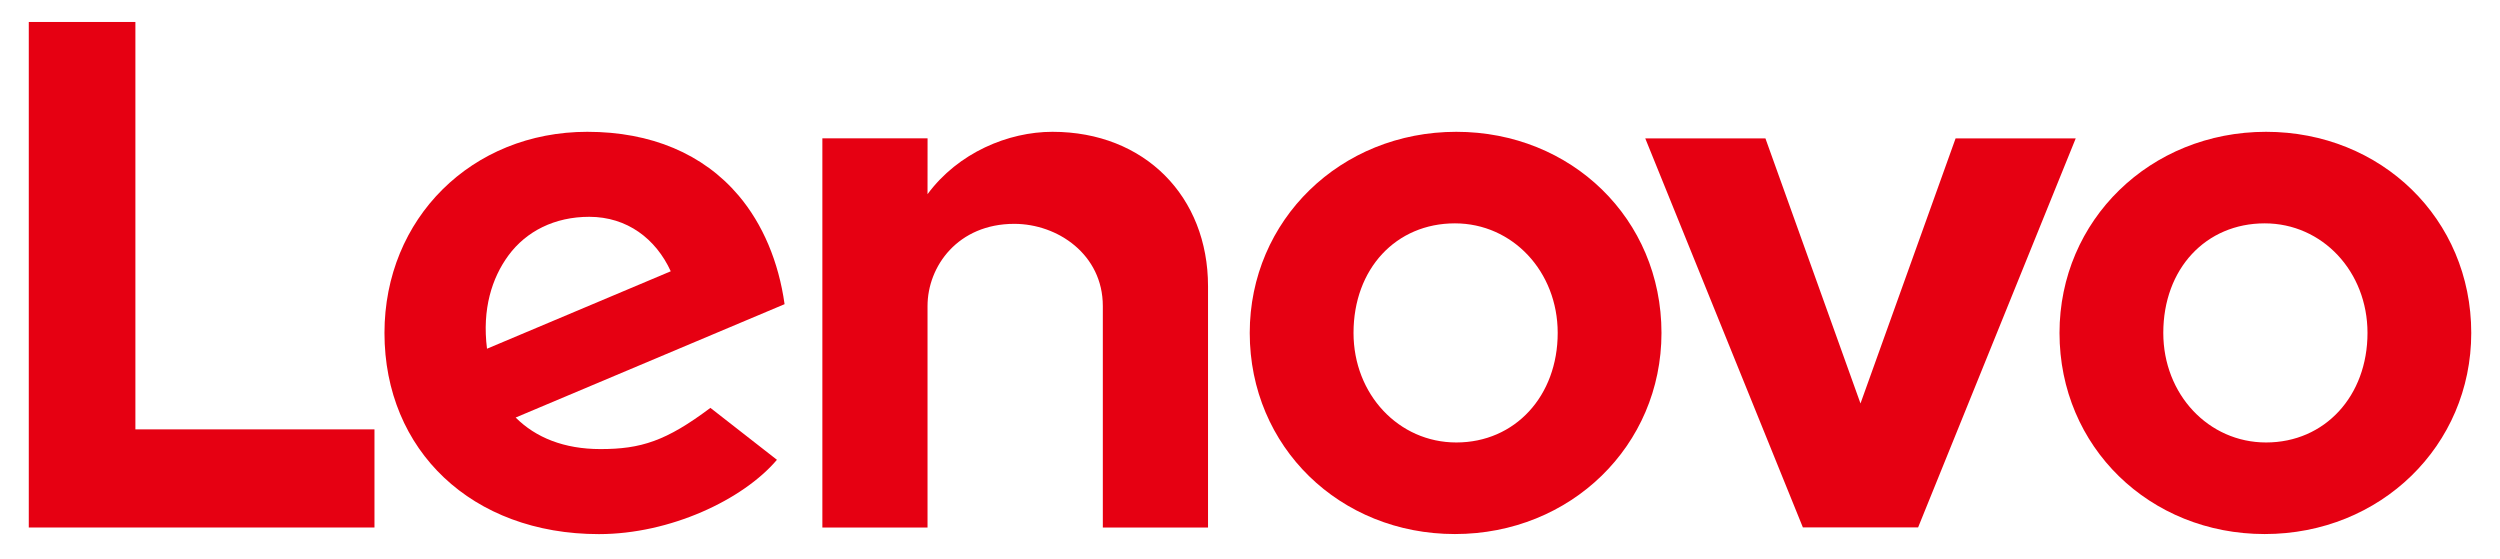 <?xml version="1.0" encoding="UTF-8"?> <svg xmlns="http://www.w3.org/2000/svg" width="76" height="17" viewBox="0 0 76 17" fill="none"> <g clip-path="url(#clip0_1290_5524)"> <path d="M31.994 4.007C30.654 4.007 29.129 4.639 28.197 5.903L28.198 5.9L28.197 5.901L28.198 4.206H25V16.036H28.197V9.304C28.197 8.093 29.122 6.805 30.834 6.805C32.157 6.805 33.526 7.74 33.526 9.304V16.036H36.724V8.702C36.724 5.982 34.807 4.007 31.994 4.007Z" fill="#E60012"></path> <path d="M59.45 4.207L56.559 12.265L53.669 4.207H50.016L54.807 16.032H58.311L63.102 4.207H59.45Z" fill="#E60012"></path> <path d="M15.453 7.77C15.998 7.027 16.865 6.591 17.913 6.591C19.065 6.591 19.939 7.26 20.391 8.247L14.805 10.601C14.652 9.393 14.957 8.448 15.453 7.77ZM21.596 12.399C20.251 13.41 19.482 13.652 18.254 13.652C17.15 13.652 16.285 13.303 15.676 12.693L23.851 9.247C23.672 7.964 23.192 6.817 22.454 5.945C21.38 4.677 19.791 4.007 17.855 4.007C14.339 4.007 11.688 6.642 11.688 10.122C11.688 13.693 14.345 16.237 18.207 16.237C20.371 16.237 22.584 15.195 23.619 13.978L21.596 12.399Z" fill="#E60012"></path> <path d="M11.384 13.053H4.116V0.668H0.875V16.036H11.384V13.053Z" fill="#E60012"></path> <path d="M68.847 6.79C67.061 6.79 65.764 8.165 65.764 10.121C65.764 11.988 67.138 13.451 68.889 13.451C70.676 13.451 71.972 12.039 71.972 10.121C71.972 8.254 70.599 6.79 68.847 6.79ZM68.847 16.235C65.35 16.235 62.609 13.588 62.609 10.121C62.609 6.692 65.368 4.007 68.889 4.007C72.387 4.007 75.126 6.653 75.126 10.121C75.126 13.549 72.368 16.235 68.847 16.235Z" fill="#E60012"></path> <path d="M44.229 6.79C42.443 6.79 41.147 8.165 41.147 10.121C41.147 11.988 42.52 13.451 44.272 13.451C46.058 13.451 47.354 12.039 47.354 10.121C47.354 8.254 45.981 6.79 44.229 6.79ZM44.229 16.235C40.732 16.235 37.992 13.588 37.992 10.121C37.992 6.692 40.751 4.007 44.272 4.007C47.769 4.007 50.509 6.653 50.509 10.121C50.509 13.549 47.75 16.235 44.229 16.235Z" fill="#E60012"></path> </g> <defs> <clipPath id="clip0_1290_5524"> <rect width="75" height="16" fill="white" transform="translate(0.5 0.452)"></rect> </clipPath> </defs> </svg> 